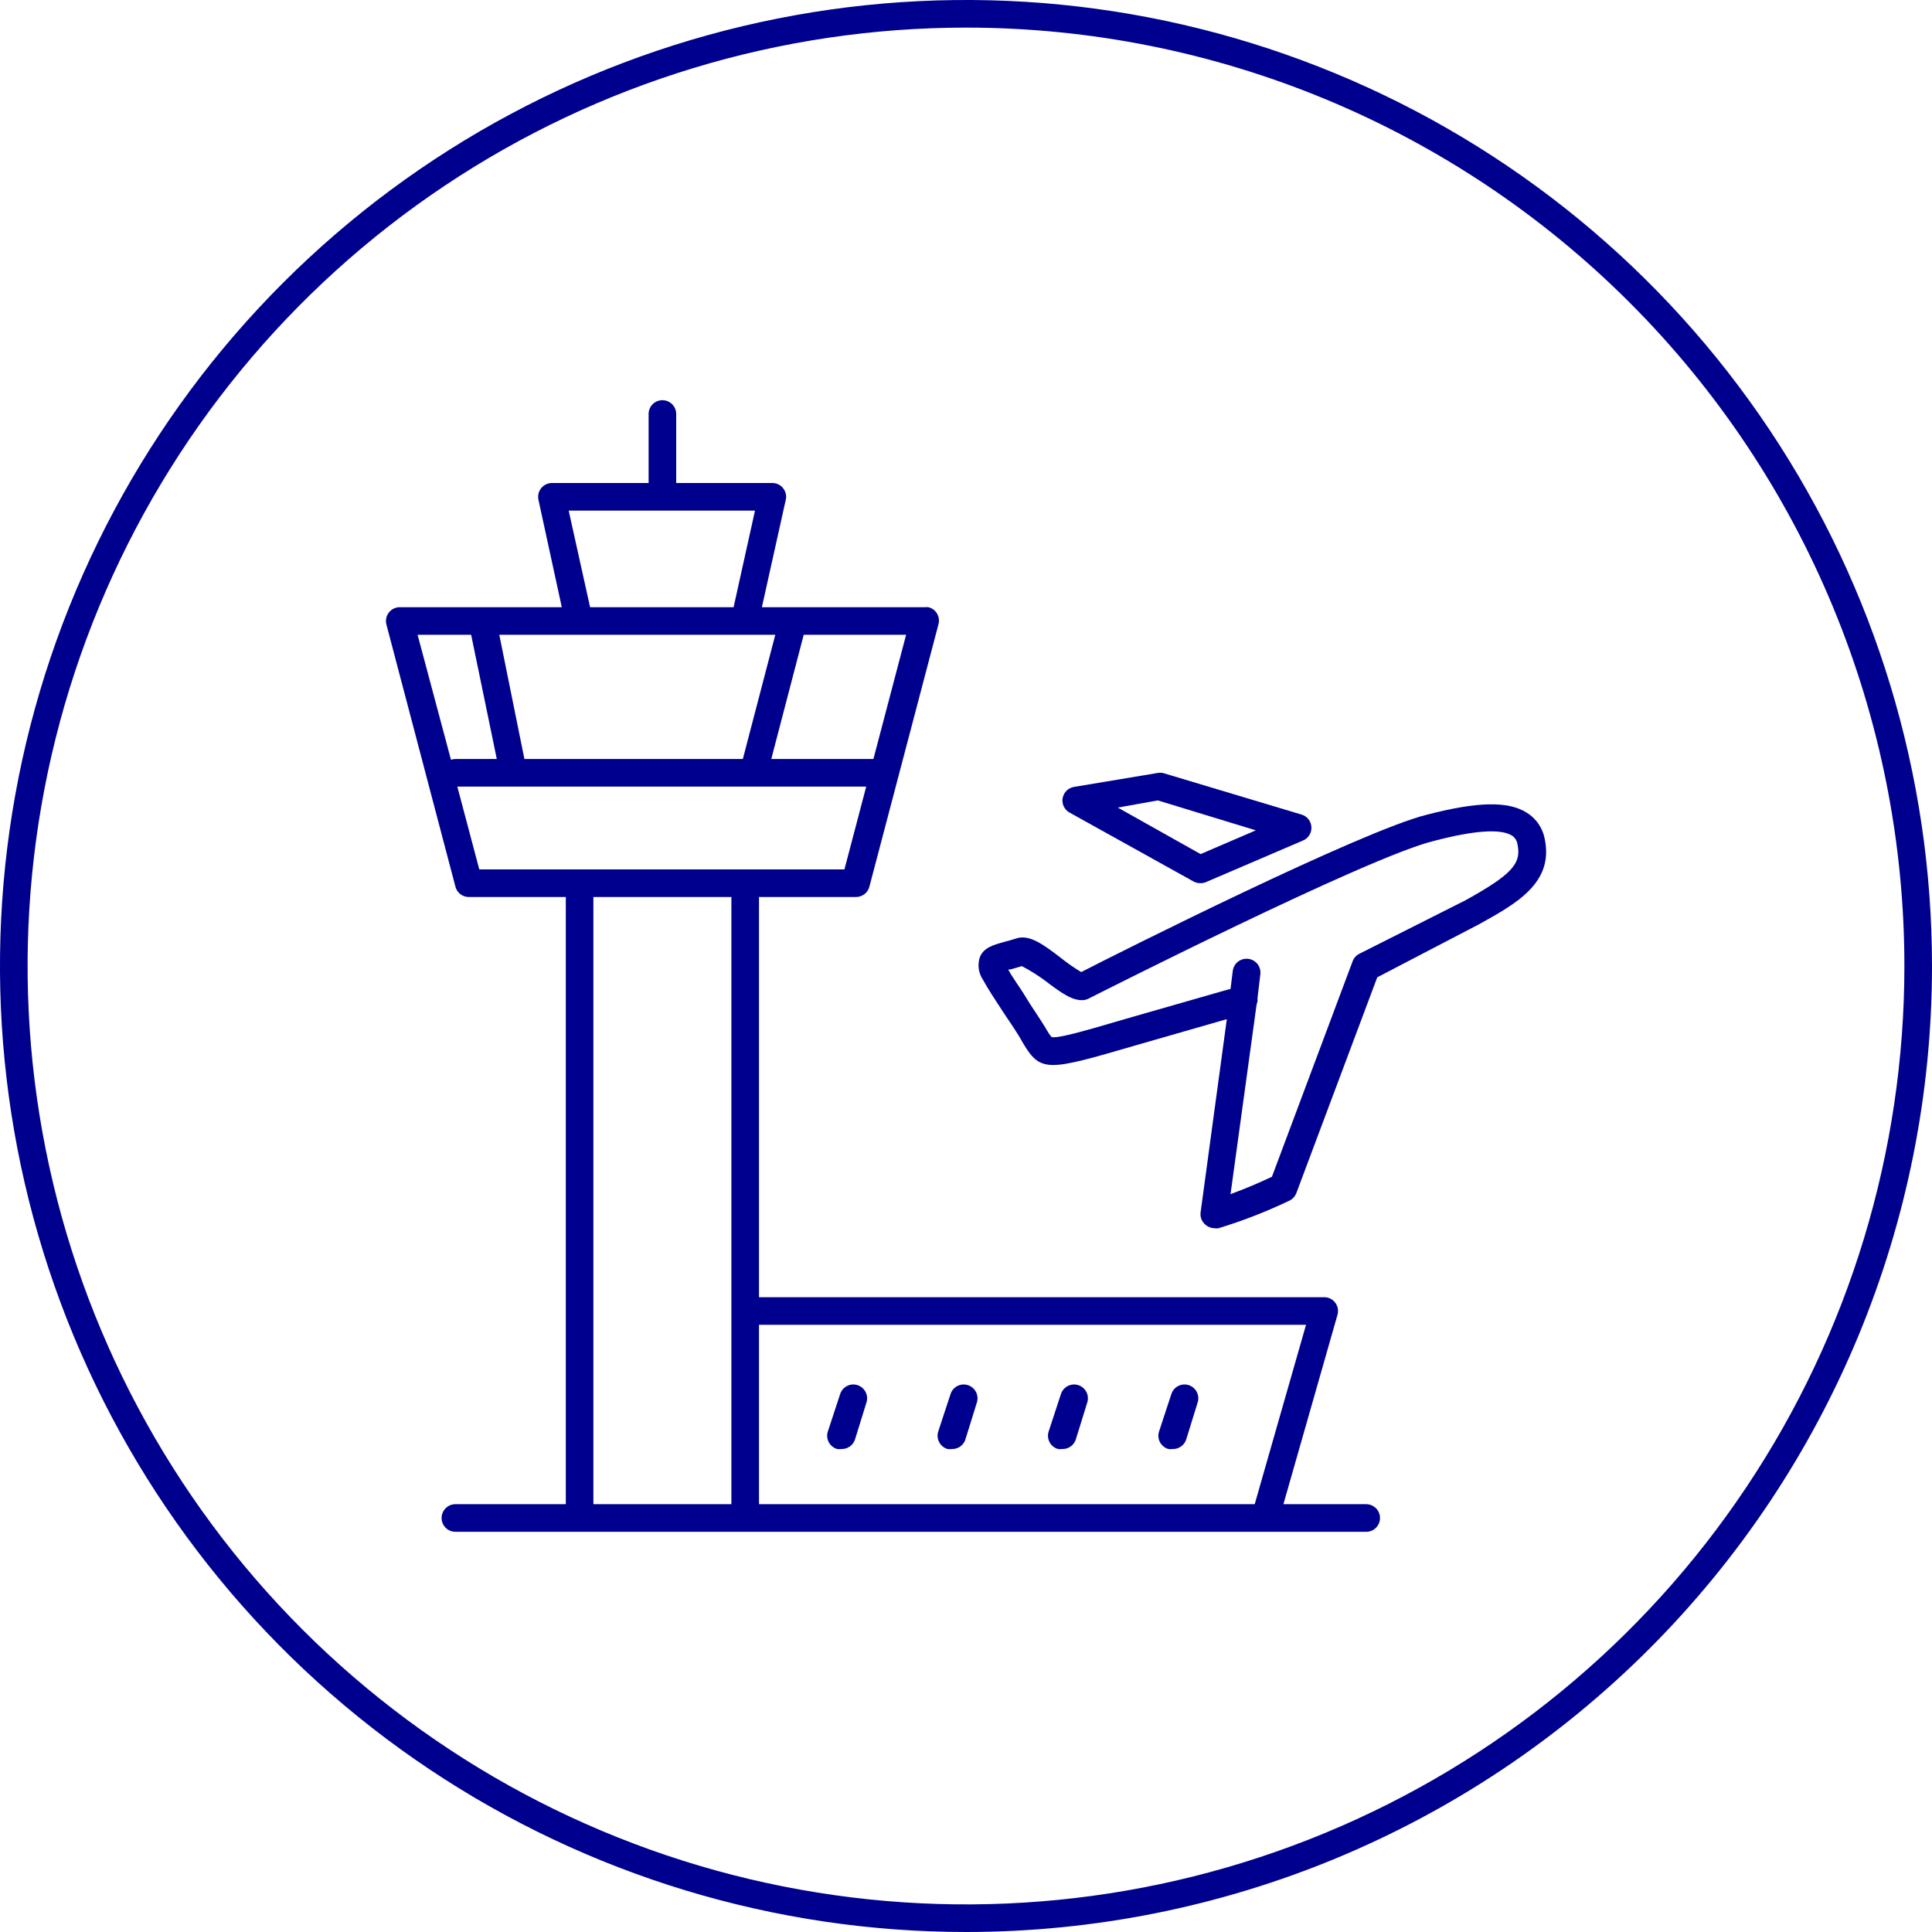 <svg width="65" height="65" viewBox="0 0 65 65" fill="none" xmlns="http://www.w3.org/2000/svg">
<g clip-path="url(#clip0_2017_2740)">
<path d="M32.5 65C26.072 65 19.789 63.094 14.444 59.523C9.099 55.952 4.934 50.876 2.474 44.937C0.014 38.999 -0.63 32.464 0.624 26.16C1.879 19.855 4.974 14.064 9.519 9.519C14.064 4.974 19.855 1.878 26.16 0.624C32.464 -0.63 38.999 0.014 44.937 2.474C50.876 4.934 55.952 9.099 59.523 14.444C63.094 19.788 65 26.072 65 32.5C65 41.12 61.576 49.386 55.481 55.481C49.386 61.576 41.12 65 32.5 65V65ZM32.5 0.929C26.256 0.929 20.152 2.78 14.96 6.249C9.768 9.718 5.721 14.649 3.332 20.418C0.942 26.187 0.317 32.535 1.535 38.659C2.753 44.783 5.76 50.409 10.176 54.824C14.591 59.24 20.216 62.247 26.341 63.465C32.465 64.683 38.813 64.058 44.582 61.668C50.351 59.279 55.282 55.232 58.751 50.04C62.22 44.848 64.071 38.744 64.071 32.5C64.071 24.127 60.745 16.096 54.824 10.176C48.904 4.255 40.873 0.929 32.5 0.929V0.929Z" fill="#00008F"/>
<path d="M45.964 50.607H43.179L44.999 44.233C45.018 44.165 45.021 44.094 45.009 44.025C44.996 43.956 44.969 43.891 44.928 43.834C44.887 43.778 44.833 43.731 44.772 43.698C44.71 43.665 44.641 43.646 44.572 43.643H25.536V30.179H28.786C28.891 30.182 28.995 30.149 29.079 30.086C29.163 30.023 29.224 29.933 29.25 29.83L31.572 21.009C31.589 20.949 31.594 20.886 31.587 20.824C31.579 20.762 31.559 20.702 31.528 20.648C31.497 20.593 31.455 20.546 31.405 20.508C31.355 20.471 31.298 20.444 31.237 20.429C31.194 20.424 31.15 20.424 31.107 20.429H25.633L26.436 16.816C26.451 16.75 26.452 16.681 26.437 16.614C26.422 16.547 26.393 16.485 26.351 16.431C26.31 16.377 26.257 16.332 26.196 16.301C26.135 16.27 26.068 16.252 26 16.25H22.75V13.929C22.75 13.805 22.701 13.687 22.614 13.6C22.527 13.513 22.409 13.464 22.286 13.464C22.163 13.464 22.044 13.513 21.957 13.6C21.87 13.687 21.822 13.805 21.822 13.929V16.25H18.572C18.502 16.25 18.434 16.265 18.371 16.295C18.308 16.325 18.253 16.368 18.209 16.422C18.165 16.476 18.134 16.54 18.117 16.608C18.102 16.677 18.101 16.748 18.116 16.816L18.901 20.429H13.464C13.392 20.426 13.321 20.441 13.255 20.471C13.19 20.501 13.132 20.546 13.087 20.603C13.042 20.659 13.011 20.725 12.995 20.796C12.98 20.866 12.982 20.939 13 21.009L15.322 29.83C15.348 29.933 15.408 30.023 15.492 30.086C15.577 30.149 15.68 30.182 15.786 30.179H19.036V50.607H15.322C15.198 50.607 15.08 50.656 14.993 50.743C14.906 50.83 14.857 50.948 14.857 51.071C14.857 51.195 14.906 51.313 14.993 51.4C15.08 51.487 15.198 51.536 15.322 51.536H45.964C46.087 51.536 46.206 51.487 46.293 51.4C46.38 51.313 46.429 51.195 46.429 51.071C46.429 50.948 46.38 50.83 46.293 50.743C46.206 50.656 46.087 50.607 45.964 50.607ZM43.94 44.571L42.213 50.607H25.536V44.571H43.94ZM29.385 25.536H25.949L27.04 21.357H30.485L29.385 25.536ZM17.643 25.536L16.798 21.357H26.084L24.992 25.536H17.643ZM19.133 17.179H25.401L24.681 20.429H19.853L19.133 17.179ZM15.851 21.357L16.714 25.536H15.322C15.271 25.536 15.22 25.545 15.173 25.564L14.049 21.357H15.851ZM15.386 26.464H29.143L28.41 29.25H16.125L15.386 26.464ZM19.964 30.179H24.607V50.607H19.964V30.179Z" fill="#00008F"/>
<path d="M28.168 48.75C28.213 48.759 28.258 48.759 28.303 48.75C28.405 48.755 28.506 48.725 28.59 48.667C28.674 48.608 28.736 48.523 28.767 48.425L29.152 47.181C29.189 47.063 29.177 46.936 29.119 46.827C29.062 46.718 28.964 46.637 28.846 46.6C28.729 46.564 28.602 46.575 28.494 46.632C28.385 46.688 28.303 46.785 28.266 46.902L27.857 48.146C27.815 48.262 27.821 48.39 27.873 48.501C27.926 48.613 28.02 48.699 28.136 48.741L28.168 48.75Z" fill="#00008F"/>
<path d="M31.883 48.75C31.927 48.759 31.973 48.759 32.017 48.75C32.12 48.755 32.221 48.725 32.305 48.667C32.389 48.608 32.451 48.523 32.481 48.425L32.867 47.181C32.903 47.063 32.891 46.936 32.834 46.827C32.776 46.718 32.678 46.637 32.56 46.6C32.443 46.564 32.317 46.575 32.208 46.632C32.099 46.688 32.017 46.785 31.98 46.902L31.571 48.146C31.53 48.262 31.535 48.39 31.588 48.501C31.64 48.613 31.734 48.699 31.85 48.741L31.883 48.75Z" fill="#00008F"/>
<path d="M35.597 48.75C35.641 48.759 35.687 48.759 35.731 48.75C35.834 48.755 35.935 48.725 36.019 48.667C36.103 48.608 36.165 48.523 36.196 48.425L36.581 47.181C36.617 47.063 36.605 46.936 36.548 46.827C36.49 46.718 36.392 46.637 36.275 46.6C36.158 46.564 36.031 46.575 35.922 46.632C35.813 46.688 35.732 46.785 35.694 46.902L35.286 48.146C35.244 48.262 35.25 48.39 35.302 48.501C35.354 48.613 35.449 48.699 35.564 48.741L35.597 48.75Z" fill="#00008F"/>
<path d="M39.311 48.75C39.355 48.759 39.401 48.759 39.446 48.75C39.548 48.755 39.649 48.725 39.733 48.667C39.817 48.608 39.879 48.523 39.91 48.425L40.295 47.181C40.332 47.063 40.32 46.936 40.262 46.827C40.205 46.718 40.106 46.637 39.989 46.6C39.872 46.564 39.745 46.575 39.637 46.632C39.528 46.688 39.446 46.785 39.409 46.902L39 48.146C38.958 48.262 38.964 48.39 39.016 48.501C39.069 48.613 39.163 48.699 39.279 48.741L39.311 48.75Z" fill="#00008F"/>
<path d="M51.972 28.229C51.938 28.045 51.866 27.871 51.761 27.718C51.655 27.564 51.518 27.434 51.359 27.337C50.733 26.947 49.702 26.97 48.016 27.407C45.844 27.936 37.644 32.05 36.377 32.704C36.144 32.565 35.92 32.41 35.708 32.24C35.105 31.776 34.631 31.427 34.195 31.572C34.037 31.622 33.898 31.66 33.777 31.692C33.415 31.794 33.104 31.878 32.969 32.194C32.925 32.321 32.912 32.457 32.929 32.591C32.947 32.725 32.996 32.852 33.071 32.964C33.234 33.266 33.494 33.656 33.763 34.069C33.976 34.394 34.227 34.738 34.408 35.077L34.445 35.137C35.021 36.098 35.318 36.01 38.16 35.184L38.824 34.993L41.275 34.288L40.393 40.788C40.383 40.865 40.392 40.944 40.42 41.017C40.449 41.09 40.495 41.155 40.555 41.205C40.639 41.279 40.746 41.32 40.857 41.322C40.903 41.331 40.95 41.331 40.996 41.322C41.814 41.073 42.612 40.762 43.383 40.393C43.49 40.341 43.573 40.249 43.615 40.138L46.336 32.881L49.739 31.107C50.997 30.411 52.279 29.714 51.972 28.229ZM49.312 30.285L45.737 32.087C45.632 32.139 45.551 32.228 45.509 32.337L42.793 39.59C42.338 39.806 41.874 40.001 41.4 40.175L42.278 33.786C42.306 33.725 42.315 33.657 42.306 33.591L42.403 32.779C42.418 32.656 42.383 32.532 42.307 32.434C42.23 32.337 42.118 32.273 41.995 32.259C41.871 32.244 41.748 32.279 41.65 32.355C41.553 32.432 41.489 32.544 41.475 32.667L41.4 33.271L41.21 33.322L38.536 34.088L37.876 34.278C36.484 34.687 35.555 34.956 35.374 34.886C35.313 34.811 35.258 34.73 35.211 34.645L35.174 34.58C34.965 34.236 34.71 33.879 34.51 33.545C34.311 33.21 34.046 32.867 33.921 32.616H33.995L34.38 32.505C34.641 32.641 34.891 32.796 35.128 32.969C35.736 33.433 36.094 33.679 36.465 33.647C36.522 33.639 36.577 33.622 36.627 33.596C36.72 33.549 46.015 28.832 48.235 28.294C49.6 27.936 50.482 27.876 50.862 28.108C50.913 28.14 50.956 28.183 50.989 28.234C51.022 28.284 51.044 28.341 51.053 28.4C51.197 29.06 50.853 29.427 49.312 30.285V30.285Z" fill="#00008F"/>
<path d="M35.973 27.332L40.151 29.654C40.225 29.696 40.308 29.716 40.393 29.714C40.455 29.714 40.517 29.702 40.574 29.677L43.824 28.284C43.916 28.249 43.994 28.186 44.047 28.104C44.101 28.021 44.127 27.924 44.121 27.826C44.116 27.728 44.08 27.635 44.018 27.558C43.957 27.482 43.872 27.427 43.778 27.402L39.135 26.009C39.066 25.995 38.995 25.995 38.926 26.009L36.14 26.474C36.045 26.488 35.957 26.531 35.888 26.597C35.819 26.664 35.772 26.75 35.753 26.844C35.735 26.938 35.746 27.036 35.785 27.123C35.825 27.211 35.89 27.284 35.973 27.332V27.332ZM38.954 26.929L42.25 27.936L40.393 28.735L37.607 27.17L38.954 26.929Z" fill="#00008F"/>
</g>
<defs>
<clipPath id="clip0_2017_2740">
<rect width="65" height="65" fill="white"/>
</clipPath>
</defs>
</svg>
